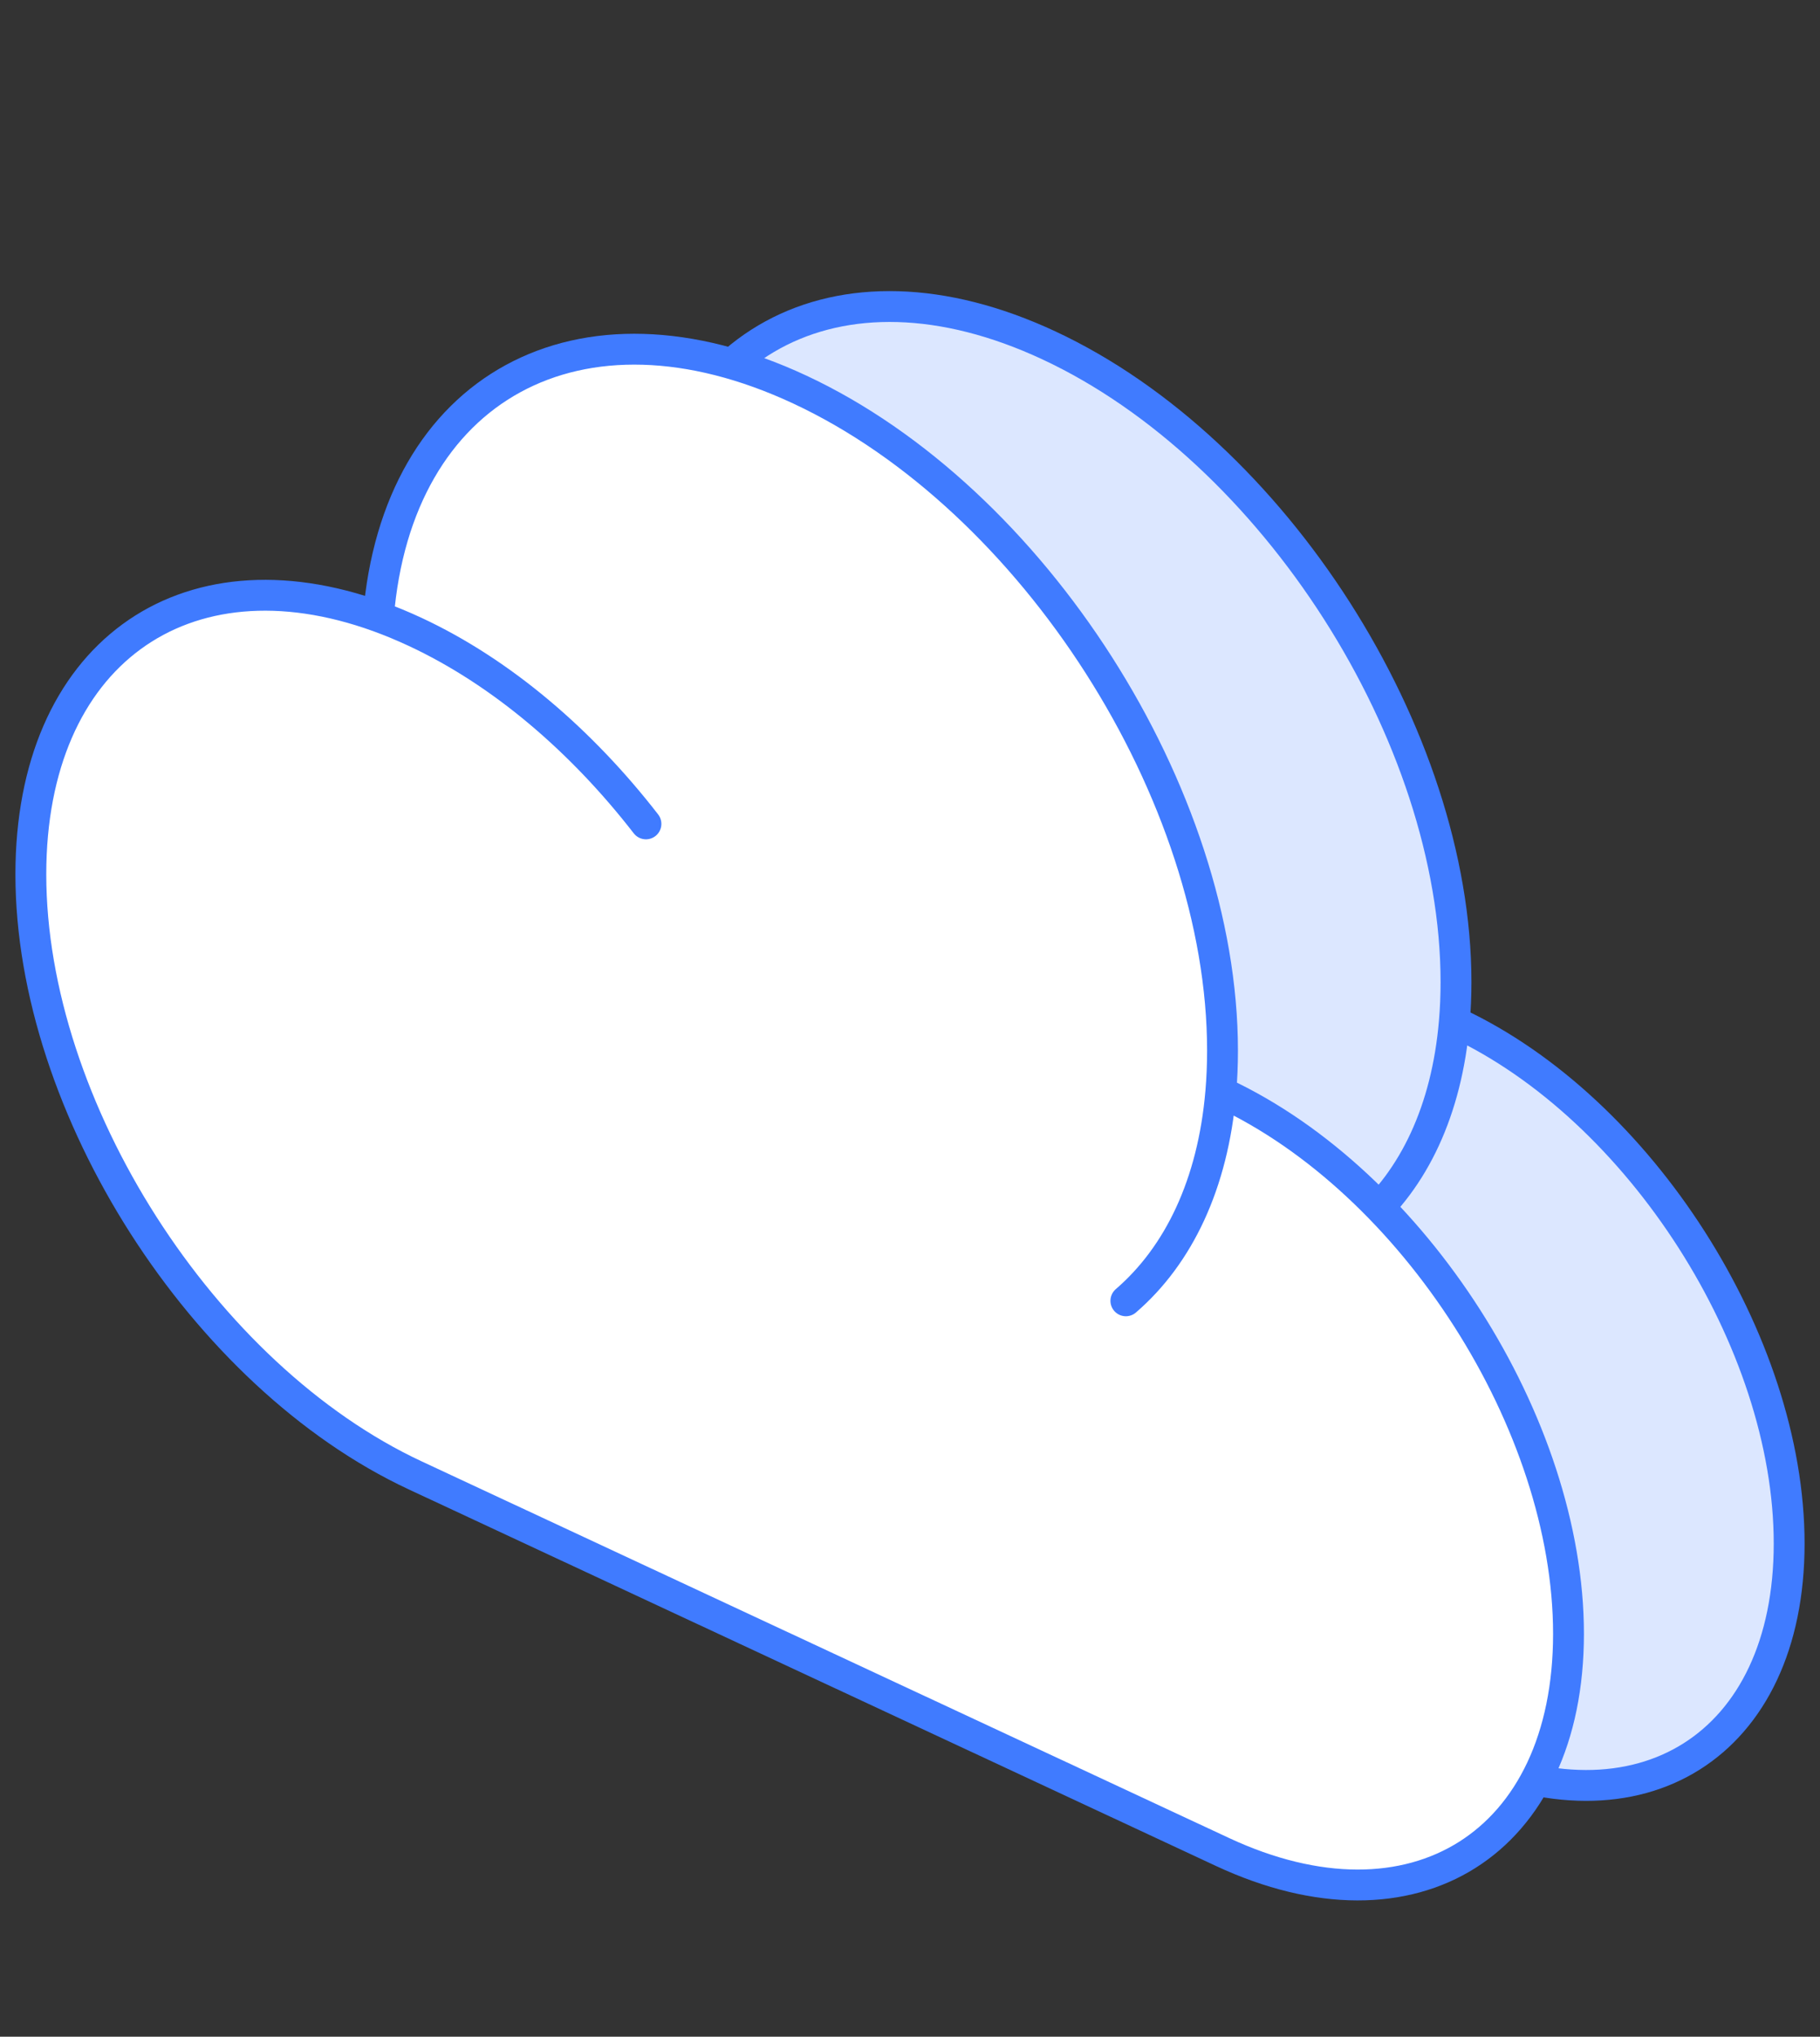 <svg width="59" height="66" viewBox="0 0 59 66" fill="none" xmlns="http://www.w3.org/2000/svg">
<rect x="0" y="0" width="59" height="66" fill="#333333" stroke="none"/>
<path d="M47.146 33.114C47.164 33.122 47.182 33.131 47.2 33.139C53.165 35.92 58 43.478 58 50.019C58 56.561 53.165 59.609 47.2 56.828L22 45.077C15.373 41.986 10 33.589 10 26.321C10 19.478 14.762 16.076 20.849 18.279M47.146 33.114C47.182 32.697 47.2 32.267 47.2 31.823C47.2 23.828 41.29 14.591 34 11.191C27.096 7.972 21.43 11.143 20.849 18.279M47.146 33.114C46.901 35.986 45.829 38.21 44.183 39.628L47.146 33.114ZM20.849 18.279C21.228 18.416 21.612 18.575 22 18.756C24.702 20.016 27.195 22.158 29.201 24.746" fill="#DCE7FF"/>
<path d="M47.146 33.114C47.164 33.122 47.182 33.131 47.2 33.139C53.165 35.92 58 43.478 58 50.019C58 56.561 53.165 59.609 47.2 56.828L22 45.077C15.373 41.986 10 33.589 10 26.321C10 19.478 14.762 16.076 20.849 18.279M47.146 33.114C47.182 32.697 47.2 32.267 47.2 31.823C47.2 23.828 41.29 14.591 34 11.191C27.096 7.972 21.43 11.143 20.849 18.279M47.146 33.114C46.901 35.986 45.829 38.21 44.183 39.628M20.849 18.279C21.228 18.416 21.612 18.575 22 18.756C24.702 20.016 27.195 22.158 29.201 24.746" stroke="#407BFF" stroke-linecap="round" stroke-linejoin="round"/>
<path d="M39.575 35.388C39.594 35.397 39.613 35.405 39.631 35.414C45.826 38.303 50.847 46.151 50.847 52.944C50.847 59.737 45.826 62.903 39.631 60.014L13.462 47.811C6.579 44.602 1 35.881 1 28.333C1 21.227 5.945 17.694 12.267 19.982M39.575 35.388C39.612 34.955 39.631 34.508 39.631 34.047C39.631 25.745 33.494 16.152 25.924 12.622C18.754 9.279 12.869 12.572 12.267 19.982M39.575 35.388C39.321 38.37 38.207 40.68 36.498 42.153L39.575 35.388ZM12.267 19.982C12.66 20.125 13.059 20.29 13.462 20.478C16.268 21.786 18.857 24.011 20.94 26.698" fill="white"/>
<path d="M39.575 35.388C39.594 35.397 39.613 35.405 39.631 35.414C45.826 38.303 50.847 46.151 50.847 52.944C50.847 59.737 45.826 62.903 39.631 60.014L13.462 47.811C6.579 44.602 1 35.881 1 28.333C1 21.227 5.945 17.694 12.267 19.982M39.575 35.388C39.612 34.955 39.631 34.508 39.631 34.047C39.631 25.745 33.494 16.152 25.924 12.622C18.754 9.279 12.869 12.572 12.267 19.982M39.575 35.388C39.321 38.37 38.207 40.68 36.498 42.153M12.267 19.982C12.66 20.125 13.059 20.29 13.462 20.478C16.268 21.786 18.857 24.011 20.94 26.698" stroke="#407BFF" stroke-linecap="round" stroke-linejoin="round"/>
</svg>

